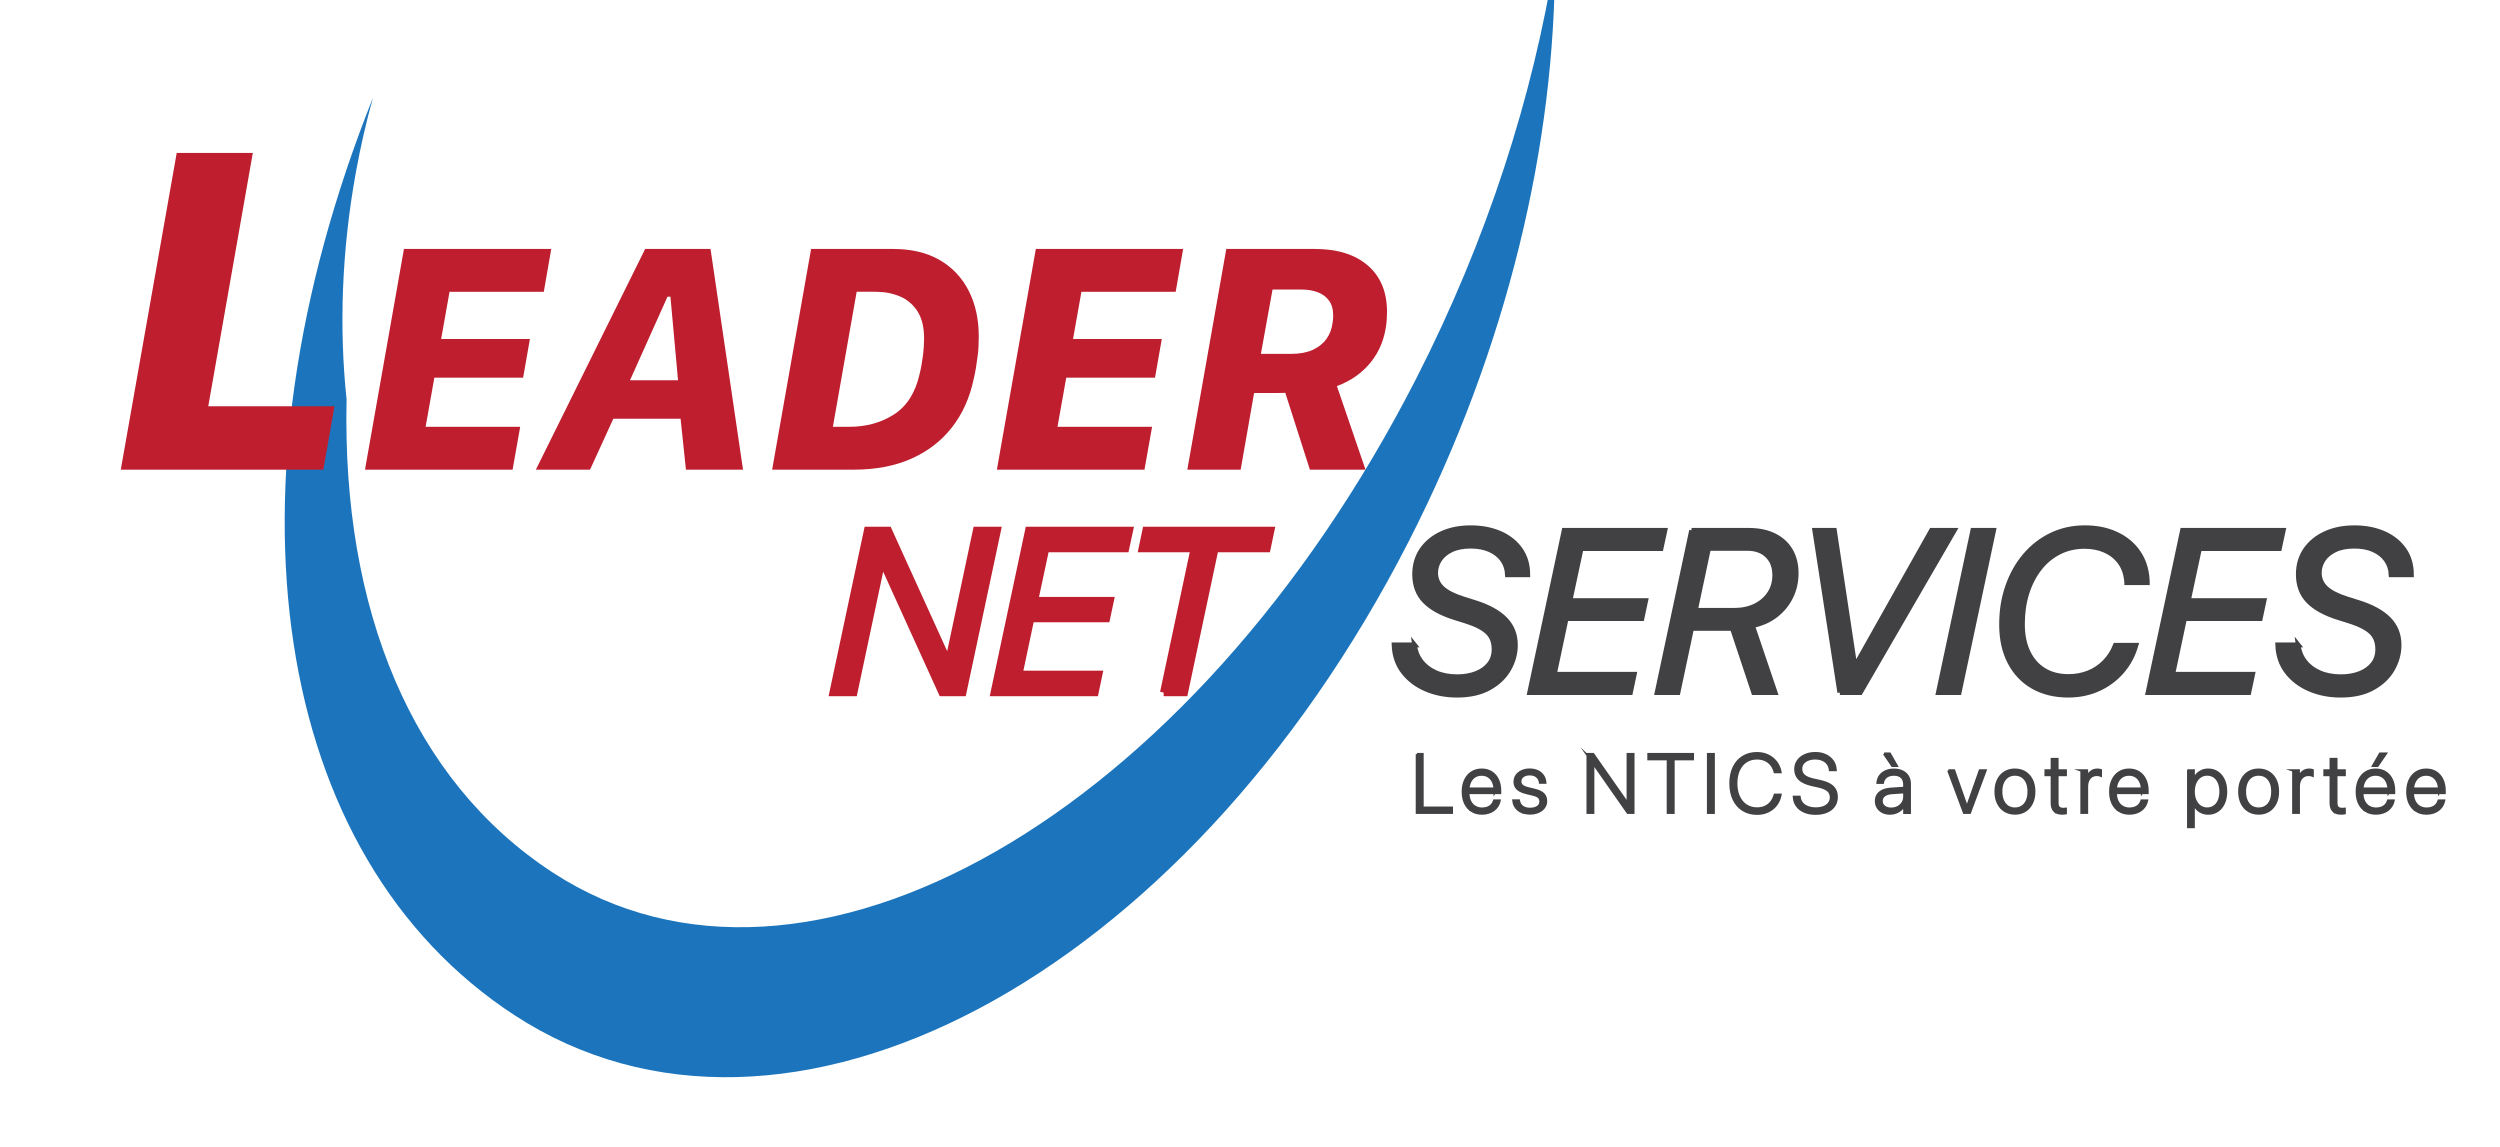 <?xml version="1.0" encoding="UTF-8"?>
<svg id="Layer_1" data-name="Layer 1" xmlns="http://www.w3.org/2000/svg" viewBox="0 0 1024 469.9">
  <path d="M580.12,154.98c-91.68,179.42-250.04,270.04-353.71,202.41-57.8-37.7-86.37-107.87-84.45-193.78-3.09-29.15-2.05-60.83,3.84-93.22,1.9-10.43,4.24-20.57,6.97-30.38-64.1,160.59-41.89,310.67,57.99,375.83,110.63,72.17,274.63-14.78,366.31-194.2,40.44-79.15,60.03-163.06,59.82-238.34-8.94,56.07-27.77,114.91-56.77,171.67Z" style="fill: #1c75bc;"/>
  <g>
    <path d="M132.43,192.37H49.47L72.38,62.65h31.17l-18.25,103.77h51.7l-4.56,25.94Z" style="fill: #be1e2d;"/>
    <path d="M209.96,192.37h-60.46l15.96-90.4h60.33l-3.05,17.55h-38.61l-3.44,19.34h36.36l-2.78,15.83h-36.36l-3.58,20.13h38.74l-3.11,17.55Z" style="fill: #be1e2d;"/>
    <path d="M264.27,101.97h26.76l13.31,90.4h-23.38l-2.19-20.86h-27.55l-9.54,20.86h-22.19l44.77-90.4Zm9.14,19.54l-15.36,34.24h19.67l-3.11-34.24h-1.19Z" style="fill: #be1e2d;"/>
    <path d="M365.73,101.97c7.59,0,14,1.52,19.21,4.57,5.21,3.05,9.17,7.26,11.89,12.65,2.72,5.39,4.07,11.59,4.07,18.61,0,1.19-.03,2.55-.1,4.07-.07,1.52-.21,3.01-.43,4.47-.18,1.46-.4,2.97-.66,4.54-.27,1.57-.57,3.08-.93,4.54-1.59,7.55-4.55,14.1-8.87,19.64-4.33,5.54-9.87,9.81-16.62,12.81-6.75,3-14.59,4.5-23.51,4.5h-33.51l15.96-90.4h33.51Zm-24.57,72.85h6.69c6.98,0,13.09-1.69,18.34-5.07,5.25-3.38,8.74-8.86,10.46-16.46,.31-1.24,.58-2.55,.83-3.94,.24-1.39,.45-2.79,.63-4.21,.13-1.02,.23-2.14,.3-3.38,.07-1.24,.1-2.25,.1-3.05,0-4.64-.89-8.35-2.68-11.16-1.79-2.8-4.18-4.85-7.19-6.13-3-1.28-6.38-1.92-10.13-1.92h-7.62l-9.74,55.3Z" style="fill: #be1e2d;"/>
    <path d="M468.78,192.37h-60.46l15.96-90.4h60.33l-3.05,17.55h-38.61l-3.44,19.34h36.36l-2.78,15.83h-36.36l-3.58,20.13h38.74l-3.11,17.55Z" style="fill: #be1e2d;"/>
    <path d="M486.33,192.37l15.96-90.4h36.23c9.27,0,16.52,2.26,21.75,6.79,5.23,4.53,7.85,10.85,7.85,18.97,0,.71-.02,1.45-.07,2.22-.04,.77-.09,1.47-.13,2.09-.66,6.36-2.79,11.78-6.39,16.26-3.6,4.48-8.25,7.76-13.94,9.83l11.72,34.24h-22.78l-10.07-31.46c-.57,0-1.15,.01-1.72,.03-.57,.02-1.17,.03-1.79,.03h-9.27l-5.5,31.39h-21.85Zm34.9-73.78l-4.77,26.36h12.32c3.53,0,6.49-.54,8.88-1.62,2.38-1.08,4.26-2.57,5.63-4.47,1.37-1.9,2.21-4.08,2.52-6.56,.09-.4,.15-.87,.2-1.42,.04-.55,.07-1.07,.07-1.56,0-2.56-.57-4.62-1.72-6.19-1.15-1.57-2.69-2.72-4.64-3.44s-4.11-1.09-6.49-1.09h-11.99Z" style="fill: #be1e2d;"/>
  </g>
  <g>
    <path d="M341.24,283.66l14.13-66.42h8.47l24.53,53.99h.18l11.46-53.99h8.47l-14.13,66.42h-8.47l-24.53-53.99h-.18l-11.46,53.99h-8.47Z" style="fill: #be1e2d; stroke: #be1e2d; stroke-miterlimit: 10; stroke-width: 3px;"/>
    <path d="M448.49,283.66h-41.24l14.13-66.42h41.24l-1.61,7.46h-32.73l-4.56,21.31h31.02l-1.56,7.36h-31.02l-4.83,22.83h32.72l-1.56,7.46Z" style="fill: #be1e2d; stroke: #be1e2d; stroke-miterlimit: 10; stroke-width: 3px;"/>
    <path d="M476.65,283.66l12.52-58.96h-21.31l1.56-7.46h51.09l-1.57,7.46h-21.31l-12.52,58.96h-8.47Z" style="fill: #be1e2d; stroke: #be1e2d; stroke-miterlimit: 10; stroke-width: 3px;"/>
  </g>
  <g>
    <path d="M579.35,264.14c.31,2.58,1.21,4.85,2.72,6.81,1.5,1.96,3.51,3.5,6.03,4.6,2.52,1.1,5.45,1.66,8.79,1.66,2.85,0,5.42-.44,7.69-1.31,2.27-.87,4.07-2.15,5.41-3.82,1.33-1.67,2-3.72,2-6.14,0-3.01-.93-5.37-2.78-7.09-1.86-1.72-4.84-3.22-8.95-4.51l-4.42-1.38c-5.49-1.72-9.6-3.98-12.31-6.79-2.71-2.81-4.07-6.45-4.07-10.93,0-3.8,.97-7.13,2.92-9.99,1.95-2.85,4.65-5.08,8.1-6.67,3.45-1.6,7.43-2.39,11.94-2.39s8.52,.78,12.04,2.32c3.51,1.55,6.28,3.76,8.29,6.63,2.01,2.87,3.01,6.3,3.01,10.29h-8.28c-.09-2.3-.76-4.33-2-6.1-1.24-1.76-2.97-3.14-5.18-4.14-2.21-1-4.86-1.5-7.96-1.5s-5.81,.52-7.94,1.57c-2.13,1.04-3.73,2.39-4.79,4.05-1.06,1.66-1.59,3.42-1.59,5.29,0,2.55,.93,4.67,2.78,6.38s4.79,3.18,8.81,4.44l4.42,1.38c5.52,1.72,9.68,4,12.47,6.83,2.79,2.84,4.19,6.36,4.19,10.56,0,3.47-.9,6.77-2.69,9.9-1.8,3.13-4.46,5.68-8.01,7.66s-7.94,2.97-13.19,2.97c-4.6,0-8.83-.82-12.68-2.46-3.85-1.64-6.96-4-9.32-7.06-2.36-3.07-3.62-6.75-3.77-11.05h8.33Z" style="fill: #414042; stroke: #414042; stroke-miterlimit: 10; stroke-width: 2px;"/>
    <path d="M667.81,283.66h-41.24l14.13-66.42h41.24l-1.61,7.46h-32.72l-4.56,21.31h31.02l-1.57,7.36h-31.02l-4.83,22.83h32.73l-1.57,7.46Z" style="fill: #414042; stroke: #414042; stroke-miterlimit: 10; stroke-width: 2px;"/>
    <path d="M692.89,217.24h23.24c4.17,0,7.72,.73,10.63,2.19,2.92,1.46,5.13,3.5,6.65,6.12,1.52,2.62,2.28,5.7,2.28,9.23s-.71,6.64-2.14,9.6-3.47,5.48-6.14,7.57c-2.67,2.09-5.88,3.51-9.62,4.28l9.3,27.43h-8.75l-8.74-26.28h-16.75l-5.57,26.28h-8.51l14.13-66.42Zm1.52,32.77h15.97c3.25,0,6.12-.61,8.61-1.84,2.49-1.23,4.43-2.92,5.85-5.09,1.41-2.16,2.12-4.66,2.12-7.48,0-3.38-1.01-6.05-3.04-8.03-2.02-1.98-4.77-2.97-8.24-2.97h-15.88l-5.39,25.41Z" style="fill: #414042; stroke: #414042; stroke-miterlimit: 10; stroke-width: 2px;"/>
    <path d="M753.6,283.66l-10.26-66.42h8.01l8.38,55.51h.18l31.25-55.51h9.3l-38.48,66.42h-8.38Z" style="fill: #414042; stroke: #414042; stroke-miterlimit: 10; stroke-width: 2px;"/>
    <path d="M793.97,283.66l14.13-66.42h8.47l-14.13,66.42h-8.47Z" style="fill: #414042; stroke: #414042; stroke-miterlimit: 10; stroke-width: 2px;"/>
    <path d="M871.09,238.12c-.02-.2-.04-.39-.07-.58-.31-2.88-1.24-5.35-2.78-7.41-1.55-2.05-3.57-3.63-6.05-4.72-2.49-1.09-5.28-1.63-8.38-1.63-3.77,0-7.22,.78-10.33,2.35-3.11,1.57-5.8,3.78-8.05,6.65-2.25,2.87-4,6.24-5.22,10.1-1.23,3.87-1.84,8.1-1.84,12.7s.76,8.29,2.28,11.51,3.69,5.7,6.51,7.43c2.82,1.73,6.18,2.6,10.08,2.6,2.98,0,5.72-.51,8.24-1.52,2.52-1.01,4.72-2.48,6.6-4.4,1.89-1.92,3.35-4.21,4.4-6.88h8.38c-1.2,4.14-3.14,7.74-5.82,10.79-2.69,3.05-5.9,5.42-9.64,7.09-3.74,1.67-7.82,2.51-12.24,2.51-5.55,0-10.38-1.18-14.47-3.54-4.1-2.36-7.26-5.71-9.48-10.03-2.23-4.33-3.34-9.42-3.34-15.28s.83-10.88,2.51-15.7c1.67-4.82,4.04-9.02,7.09-12.61,3.05-3.59,6.66-6.38,10.82-8.38,4.16-1.99,8.71-2.99,13.65-2.99s9.05,.86,12.79,2.58c3.74,1.72,6.74,4.16,8.97,7.34,2.24,3.18,3.5,6.94,3.77,11.3,.03,.34,.05,.58,.05,.74v.51h-8.38c0-.15,0-.33-.02-.53Z" style="fill: #414042; stroke: #414042; stroke-miterlimit: 10; stroke-width: 2px;"/>
    <path d="M921.09,283.66h-41.24l14.13-66.42h41.24l-1.61,7.46h-32.72l-4.56,21.31h31.02l-1.57,7.36h-31.02l-4.83,22.83h32.73l-1.57,7.46Z" style="fill: #414042; stroke: #414042; stroke-miterlimit: 10; stroke-width: 2px;"/>
    <path d="M941.3,264.14c.31,2.58,1.21,4.85,2.72,6.81,1.5,1.96,3.51,3.5,6.03,4.6,2.52,1.1,5.45,1.66,8.79,1.66,2.85,0,5.42-.44,7.69-1.31,2.27-.87,4.07-2.15,5.41-3.82,1.33-1.67,2-3.72,2-6.14,0-3.01-.93-5.37-2.78-7.09-1.86-1.72-4.84-3.22-8.95-4.51l-4.42-1.38c-5.49-1.72-9.6-3.98-12.31-6.79-2.71-2.81-4.07-6.45-4.07-10.93,0-3.8,.97-7.13,2.92-9.99,1.95-2.85,4.65-5.08,8.1-6.67,3.45-1.6,7.43-2.39,11.94-2.39s8.52,.78,12.04,2.32c3.51,1.55,6.28,3.76,8.29,6.63,2.01,2.87,3.01,6.3,3.01,10.29h-8.28c-.09-2.3-.76-4.33-2-6.1-1.24-1.76-2.97-3.14-5.18-4.14-2.21-1-4.86-1.5-7.96-1.5s-5.81,.52-7.94,1.57c-2.13,1.04-3.73,2.39-4.79,4.05-1.06,1.66-1.59,3.42-1.59,5.29,0,2.55,.93,4.67,2.78,6.38s4.79,3.18,8.81,4.44l4.42,1.38c5.52,1.72,9.68,4,12.47,6.83,2.79,2.84,4.19,6.36,4.19,10.56,0,3.47-.9,6.77-2.69,9.9-1.8,3.13-4.46,5.68-8.01,7.66s-7.94,2.97-13.19,2.97c-4.6,0-8.83-.82-12.68-2.46-3.85-1.64-6.96-4-9.32-7.06-2.36-3.07-3.62-6.75-3.77-11.05h8.33Z" style="fill: #414042; stroke: #414042; stroke-miterlimit: 10; stroke-width: 2px;"/>
  </g>
  <g>
    <path d="M580.38,308.9h2.26v21.95h12.01v2.04h-14.27v-24Z" style="fill: #414042; stroke: #414042; stroke-miterlimit: 10;"/>
    <path d="M602.88,332.12c-1.17-.73-2.08-1.76-2.72-3.09s-.96-2.91-.96-4.73v-.02c0-1.81,.32-3.39,.96-4.74s1.53-2.4,2.69-3.14c1.15-.74,2.5-1.12,4.04-1.12s2.87,.36,4,1.07c1.12,.71,2,1.72,2.61,3.02s.92,2.81,.92,4.54v.87h-14.12v-1.75h13.05l-1.11,1.58v-.83c0-1.42-.23-2.61-.69-3.58-.46-.97-1.09-1.7-1.9-2.2-.8-.5-1.73-.75-2.79-.75s-1.99,.25-2.81,.76c-.82,.51-1.47,1.26-1.94,2.24-.47,.98-.71,2.16-.71,3.53v.83c0,1.41,.24,2.61,.71,3.59,.47,.99,1.13,1.74,1.99,2.26s1.86,.78,3.01,.78c.84,0,1.6-.13,2.26-.39,.67-.26,1.22-.63,1.66-1.11s.76-1.03,.95-1.66l.05-.15h2.16l-.03,.17c-.16,.73-.44,1.41-.84,2.04-.41,.63-.92,1.17-1.54,1.63-.62,.46-1.33,.82-2.13,1.06-.8,.25-1.66,.38-2.59,.38-1.62,0-3.02-.36-4.19-1.09Z" style="fill: #414042; stroke: #414042; stroke-miterlimit: 10;"/>
    <path d="M623.29,332.55c-.97-.44-1.74-1.04-2.32-1.81-.58-.77-.92-1.67-1.03-2.69l-.02-.15h2.18l.03,.15c.18,1.01,.66,1.81,1.45,2.4,.79,.59,1.83,.89,3.13,.89,.89,0,1.65-.12,2.29-.37s1.13-.6,1.48-1.06c.35-.46,.52-.99,.52-1.59v-.02c0-.75-.23-1.35-.7-1.8s-1.28-.8-2.44-1.08l-2.61-.62c-1.09-.27-1.99-.6-2.7-1.01s-1.25-.91-1.6-1.5-.52-1.29-.52-2.09v-.02c0-.96,.26-1.82,.79-2.55,.53-.74,1.25-1.32,2.18-1.74,.93-.42,1.99-.63,3.18-.63s2.3,.22,3.22,.66c.92,.44,1.64,1.04,2.18,1.81,.54,.77,.85,1.65,.92,2.65l.02,.18h-2.09l-.02-.12c-.13-1.01-.57-1.82-1.31-2.42-.74-.6-1.71-.91-2.92-.91-.79,0-1.47,.12-2.06,.37-.59,.25-1.04,.6-1.36,1.05-.32,.45-.48,.97-.48,1.55v.02c0,.45,.11,.86,.32,1.22,.22,.36,.56,.67,1.03,.92,.47,.25,1.09,.48,1.85,.67l2.59,.62c1.73,.41,2.96,.98,3.68,1.7s1.09,1.69,1.09,2.9v.02c0,.99-.28,1.86-.85,2.61s-1.34,1.34-2.32,1.77-2.1,.64-3.37,.64-2.45-.22-3.42-.66Z" style="fill: #414042; stroke: #414042; stroke-miterlimit: 10;"/>
    <path d="M650.32,308.9h2.23l16.08,23-2.93-2.81h1.05v-20.19h2.25v24h-2.25l-16.08-22.98,2.94,2.79h-1.06v20.19h-2.23v-24Z" style="fill: #414042; stroke: #414042; stroke-miterlimit: 10;"/>
    <path d="M683.17,310.94h-7.93v-2.04h18.13v2.04h-7.93v21.95h-2.26v-21.95Z" style="fill: #414042; stroke: #414042; stroke-miterlimit: 10;"/>
    <path d="M699.65,308.9h2.26v24h-2.26v-24Z" style="fill: #414042; stroke: #414042; stroke-miterlimit: 10;"/>
    <path d="M713.93,331.74c-1.63-1.03-2.89-2.46-3.77-4.31-.89-1.85-1.33-4.03-1.33-6.54v-.02c0-2.52,.44-4.7,1.33-6.54,.89-1.85,2.14-3.28,3.77-4.29,1.62-1.01,3.54-1.52,5.75-1.52,1.65,0,3.14,.32,4.47,.96,1.33,.64,2.43,1.52,3.31,2.65,.88,1.13,1.46,2.44,1.76,3.94l.03,.17h-2.28l-.08-.3c-.31-1.09-.79-2.03-1.45-2.82s-1.47-1.41-2.44-1.85c-.97-.44-2.08-.66-3.33-.66-1.73,0-3.23,.42-4.51,1.26-1.28,.84-2.27,2.03-2.97,3.57-.7,1.54-1.05,3.35-1.05,5.43v.02c0,2.07,.35,3.88,1.06,5.42,.7,1.54,1.7,2.74,2.98,3.59,1.28,.85,2.78,1.28,4.5,1.28,1.24,0,2.34-.22,3.31-.66,.96-.44,1.78-1.06,2.45-1.88s1.17-1.79,1.49-2.93l.05-.15h2.28l-.03,.17c-.3,1.51-.89,2.83-1.76,3.96-.88,1.13-1.98,2.01-3.3,2.64-1.32,.63-2.82,.95-4.48,.95-2.2,0-4.11-.51-5.74-1.54Z" style="fill: #414042; stroke: #414042; stroke-miterlimit: 10;"/>
    <path d="M739.2,332.46c-1.29-.54-2.32-1.31-3.08-2.31-.76-1-1.19-2.17-1.29-3.51l-.02-.23h2.26l.03,.23c.11,.92,.45,1.72,1.03,2.4,.58,.68,1.35,1.21,2.31,1.58,.96,.37,2.08,.56,3.34,.56s2.34-.19,3.27-.56c.92-.37,1.65-.9,2.16-1.6s.77-1.5,.77-2.42v-.02c0-1.17-.4-2.11-1.21-2.82s-2.14-1.27-3.99-1.69l-2.63-.58c-2.32-.53-4.02-1.32-5.11-2.35s-1.64-2.41-1.64-4.12v-.02c.01-1.28,.37-2.4,1.06-3.38s1.66-1.74,2.89-2.29c1.23-.55,2.63-.83,4.21-.83s2.93,.28,4.14,.84c1.21,.56,2.18,1.34,2.9,2.33,.73,.99,1.13,2.15,1.22,3.47l.02,.23h-2.26l-.02-.21c-.12-.94-.45-1.75-.97-2.43-.53-.68-1.22-1.2-2.09-1.57-.86-.37-1.86-.56-2.99-.56s-2.17,.18-3.04,.55c-.88,.37-1.56,.87-2.04,1.52-.48,.65-.72,1.4-.72,2.27v.03c0,1.11,.4,2.02,1.21,2.72,.81,.71,2.08,1.26,3.83,1.65l2.63,.58c1.64,.37,2.97,.83,3.98,1.41,1.01,.57,1.75,1.28,2.22,2.12,.47,.84,.7,1.85,.7,3.03v.02c0,1.37-.35,2.57-1.06,3.58-.7,1.02-1.7,1.8-2.99,2.35-1.29,.55-2.81,.83-4.57,.83s-3.19-.27-4.48-.81Z" style="fill: #414042; stroke: #414042; stroke-miterlimit: 10;"/>
    <path d="M771.18,332.57c-.87-.43-1.54-1.03-2.02-1.8s-.72-1.66-.72-2.67v-.03c0-.99,.24-1.83,.72-2.54,.48-.71,1.19-1.27,2.11-1.69,.92-.42,2.05-.66,3.37-.74l6.49-.42v1.71l-6.22,.42c-1.35,.1-2.4,.43-3.13,.99s-1.11,1.32-1.11,2.27v.03c0,.95,.37,1.72,1.1,2.3s1.68,.87,2.84,.87c1.02,0,1.94-.21,2.75-.64,.82-.43,1.46-1.01,1.95-1.75,.48-.74,.72-1.57,.72-2.49v-5.14c0-1.25-.37-2.23-1.12-2.94s-1.8-1.06-3.15-1.06c-1.25,0-2.28,.28-3.07,.85-.79,.57-1.28,1.34-1.47,2.33l-.03,.17h-2.11l.02-.2c.11-1,.45-1.88,1.01-2.64s1.33-1.37,2.29-1.8c.96-.44,2.1-.66,3.39-.66s2.46,.24,3.42,.71c.96,.47,1.7,1.14,2.23,2s.79,1.88,.79,3.06v11.84h-2.2v-3.18h-.05c-.31,.7-.76,1.31-1.35,1.83-.59,.52-1.26,.93-2.03,1.22-.76,.29-1.57,.44-2.43,.44-1.13,0-2.13-.21-2.99-.64Zm.53-23.86h2.33l2.83,4.96h-1.76l-3.39-4.96Z" style="fill: #414042; stroke: #414042; stroke-miterlimit: 10;"/>
    <path d="M798.06,315.6h2.31l5.26,15h.07l5.27-15h2.28l-6.42,17.29h-2.33l-6.44-17.29Z" style="fill: #414042; stroke: #414042; stroke-miterlimit: 10;"/>
    <path d="M821.19,332.1c-1.19-.73-2.11-1.76-2.77-3.1-.66-1.34-.99-2.93-.99-4.76v-.03c0-1.83,.33-3.41,.99-4.75,.66-1.34,1.58-2.37,2.77-3.09s2.56-1.09,4.11-1.09,2.95,.36,4.13,1.09,2.1,1.75,2.77,3.08c.67,1.33,1,2.92,1,4.76v.03c0,1.84-.33,3.43-1,4.76-.67,1.34-1.58,2.37-2.76,3.1-1.18,.73-2.55,1.1-4.12,1.1-1.56-.01-2.94-.38-4.12-1.11Zm7.1-1.69c.84-.55,1.5-1.36,1.96-2.41,.47-1.05,.7-2.31,.7-3.76v-.03c0-1.46-.23-2.72-.7-3.76-.47-1.04-1.12-1.84-1.97-2.39-.85-.55-1.84-.82-2.99-.82s-2.1,.28-2.94,.83c-.84,.55-1.5,1.35-1.97,2.39-.47,1.04-.71,2.29-.71,3.74v.03c0,1.45,.24,2.71,.71,3.76,.47,1.05,1.13,1.86,1.97,2.41,.84,.55,1.83,.83,2.98,.83s2.12-.28,2.96-.83Z" style="fill: #414042; stroke: #414042; stroke-miterlimit: 10;"/>
    <path d="M841.5,332.15c-.7-.7-1.06-1.81-1.06-3.32v-11.39h-2.54v-1.85h2.54v-4.67h2.26v4.67h3.41v1.85h-3.41v11.36c0,.95,.2,1.62,.61,2,.41,.38,1.01,.57,1.82,.57,.19,0,.37,0,.54-.03s.32-.03,.44-.04v1.78c-.17,.03-.38,.06-.64,.09-.26,.03-.52,.04-.79,.04-1.42,0-2.48-.35-3.18-1.06Z" style="fill: #414042; stroke: #414042; stroke-miterlimit: 10;"/>
    <path d="M852.6,315.6h2.2v3.11h.05c.31-1.06,.83-1.9,1.57-2.51,.74-.61,1.63-.92,2.69-.92,.29,0,.55,.02,.8,.07,.24,.04,.43,.09,.57,.13v2.15c-.14-.07-.36-.12-.65-.17-.29-.05-.63-.08-1.01-.08-.81,0-1.52,.2-2.12,.59-.6,.39-1.07,.95-1.4,1.67s-.49,1.57-.49,2.54v10.71h-2.2v-17.29Z" style="fill: #414042; stroke: #414042; stroke-miterlimit: 10;"/>
    <path d="M868.06,332.12c-1.17-.73-2.08-1.76-2.72-3.09s-.96-2.91-.96-4.73v-.02c0-1.81,.32-3.39,.96-4.74s1.53-2.4,2.69-3.14c1.15-.74,2.5-1.12,4.04-1.12s2.87,.36,4,1.07c1.12,.71,2,1.72,2.61,3.02s.92,2.81,.92,4.54v.87h-14.12v-1.75h13.05l-1.11,1.58v-.83c0-1.42-.23-2.61-.69-3.58-.46-.97-1.09-1.7-1.9-2.2-.8-.5-1.73-.75-2.79-.75s-1.99,.25-2.81,.76c-.82,.51-1.47,1.26-1.94,2.24-.47,.98-.71,2.16-.71,3.53v.83c0,1.41,.24,2.61,.71,3.59,.47,.99,1.13,1.74,1.99,2.26s1.86,.78,3.01,.78c.84,0,1.6-.13,2.26-.39,.67-.26,1.22-.63,1.66-1.11s.76-1.03,.95-1.66l.05-.15h2.16l-.03,.17c-.16,.73-.44,1.41-.84,2.04-.41,.63-.92,1.17-1.54,1.63-.62,.46-1.33,.82-2.13,1.06-.8,.25-1.66,.38-2.59,.38-1.62,0-3.02-.36-4.19-1.09Z" style="fill: #414042; stroke: #414042; stroke-miterlimit: 10;"/>
    <path d="M896.32,315.6h2.2v3.68h.05c.32-.79,.76-1.48,1.33-2.08s1.24-1.07,2.01-1.41c.78-.34,1.62-.51,2.54-.51,1.46,0,2.74,.37,3.84,1.12,1.1,.74,1.95,1.79,2.57,3.13s.92,2.92,.92,4.72v.02c0,1.81-.31,3.38-.92,4.71s-1.47,2.38-2.56,3.12c-1.09,.74-2.36,1.12-3.82,1.12-.92,0-1.77-.17-2.55-.5-.78-.33-1.46-.79-2.03-1.39s-1.02-1.28-1.34-2.05h-.05v9.45h-2.2v-23.12Zm10.64,14.78c.82-.58,1.46-1.39,1.91-2.44,.45-1.05,.68-2.28,.68-3.68v-.02c0-1.43-.23-2.67-.68-3.72-.46-1.05-1.09-1.86-1.91-2.43-.82-.57-1.79-.86-2.89-.86s-2.05,.29-2.89,.87-1.49,1.4-1.97,2.44-.71,2.28-.71,3.68v.02c0,1.39,.24,2.61,.71,3.66,.48,1.05,1.13,1.87,1.97,2.45s1.8,.87,2.89,.87,2.07-.29,2.89-.87Z" style="fill: #414042; stroke: #414042; stroke-miterlimit: 10;"/>
    <path d="M921.01,332.1c-1.19-.73-2.11-1.76-2.77-3.1-.66-1.34-.99-2.93-.99-4.76v-.03c0-1.83,.33-3.41,.99-4.75,.66-1.34,1.58-2.37,2.77-3.09s2.56-1.09,4.11-1.09,2.95,.36,4.13,1.09,2.1,1.75,2.77,3.08c.67,1.33,1,2.92,1,4.76v.03c0,1.84-.33,3.43-1,4.76-.67,1.34-1.58,2.37-2.76,3.1-1.18,.73-2.55,1.1-4.12,1.1-1.56-.01-2.94-.38-4.12-1.11Zm7.1-1.69c.84-.55,1.5-1.36,1.96-2.41,.47-1.05,.7-2.31,.7-3.76v-.03c0-1.46-.23-2.72-.7-3.76-.47-1.04-1.12-1.84-1.97-2.39-.85-.55-1.84-.82-2.99-.82s-2.1,.28-2.94,.83c-.84,.55-1.5,1.35-1.97,2.39-.47,1.04-.71,2.29-.71,3.74v.03c0,1.45,.24,2.71,.71,3.76,.47,1.05,1.13,1.86,1.97,2.41,.84,.55,1.83,.83,2.98,.83s2.12-.28,2.96-.83Z" style="fill: #414042; stroke: #414042; stroke-miterlimit: 10;"/>
    <path d="M939.35,315.6h2.2v3.11h.05c.31-1.06,.83-1.9,1.57-2.51,.74-.61,1.63-.92,2.69-.92,.29,0,.55,.02,.8,.07,.24,.04,.43,.09,.57,.13v2.15c-.14-.07-.36-.12-.65-.17-.29-.05-.63-.08-1.01-.08-.81,0-1.52,.2-2.12,.59-.6,.39-1.07,.95-1.4,1.67s-.49,1.57-.49,2.54v10.71h-2.2v-17.29Z" style="fill: #414042; stroke: #414042; stroke-miterlimit: 10;"/>
    <path d="M955.74,332.15c-.7-.7-1.06-1.81-1.06-3.32v-11.39h-2.54v-1.85h2.54v-4.67h2.26v4.67h3.41v1.85h-3.41v11.36c0,.95,.2,1.62,.61,2,.41,.38,1.01,.57,1.82,.57,.19,0,.37,0,.54-.03s.32-.03,.44-.04v1.78c-.17,.03-.38,.06-.64,.09-.26,.03-.52,.04-.79,.04-1.42,0-2.48-.35-3.18-1.06Z" style="fill: #414042; stroke: #414042; stroke-miterlimit: 10;"/>
    <path d="M969.05,332.12c-1.17-.73-2.08-1.76-2.72-3.09s-.96-2.91-.96-4.73v-.02c0-1.81,.32-3.39,.96-4.74s1.53-2.4,2.69-3.14c1.15-.74,2.5-1.12,4.04-1.12s2.87,.36,4,1.07c1.12,.71,2,1.72,2.61,3.02s.92,2.81,.92,4.54v.87h-14.12v-1.75h13.05l-1.11,1.58v-.83c0-1.42-.23-2.61-.69-3.58-.46-.97-1.09-1.7-1.9-2.2-.8-.5-1.73-.75-2.79-.75s-1.99,.25-2.81,.76c-.82,.51-1.47,1.26-1.94,2.24-.47,.98-.71,2.16-.71,3.53v.83c0,1.41,.24,2.61,.71,3.59,.47,.99,1.13,1.74,1.99,2.26s1.86,.78,3.01,.78c.84,0,1.6-.13,2.26-.39,.67-.26,1.22-.63,1.66-1.11s.76-1.03,.95-1.66l.05-.15h2.16l-.03,.17c-.16,.73-.44,1.41-.84,2.04-.41,.63-.92,1.17-1.54,1.63-.62,.46-1.33,.82-2.13,1.06-.8,.25-1.66,.38-2.59,.38-1.62,0-3.02-.36-4.19-1.09Zm2.99-18.45l2.83-4.96h2.33l-3.39,4.96h-1.76Z" style="fill: #414042; stroke: #414042; stroke-miterlimit: 10;"/>
    <path d="M989.75,332.12c-1.17-.73-2.08-1.76-2.72-3.09s-.96-2.91-.96-4.73v-.02c0-1.81,.32-3.39,.96-4.74s1.53-2.4,2.69-3.14c1.15-.74,2.5-1.12,4.04-1.12s2.87,.36,4,1.07c1.12,.71,2,1.72,2.61,3.02s.92,2.81,.92,4.54v.87h-14.12v-1.75h13.05l-1.11,1.58v-.83c0-1.42-.23-2.61-.69-3.58-.46-.97-1.09-1.7-1.9-2.2-.8-.5-1.73-.75-2.79-.75s-1.99,.25-2.81,.76c-.82,.51-1.47,1.26-1.94,2.24-.47,.98-.71,2.16-.71,3.53v.83c0,1.41,.24,2.61,.71,3.59,.47,.99,1.13,1.74,1.99,2.26s1.86,.78,3.01,.78c.84,0,1.6-.13,2.26-.39,.67-.26,1.22-.63,1.66-1.11s.76-1.03,.95-1.66l.05-.15h2.16l-.03,.17c-.16,.73-.44,1.41-.84,2.04-.41,.63-.92,1.17-1.54,1.63-.62,.46-1.33,.82-2.13,1.06-.8,.25-1.66,.38-2.59,.38-1.62,0-3.02-.36-4.19-1.09Z" style="fill: #414042; stroke: #414042; stroke-miterlimit: 10;"/>
  </g>
</svg>